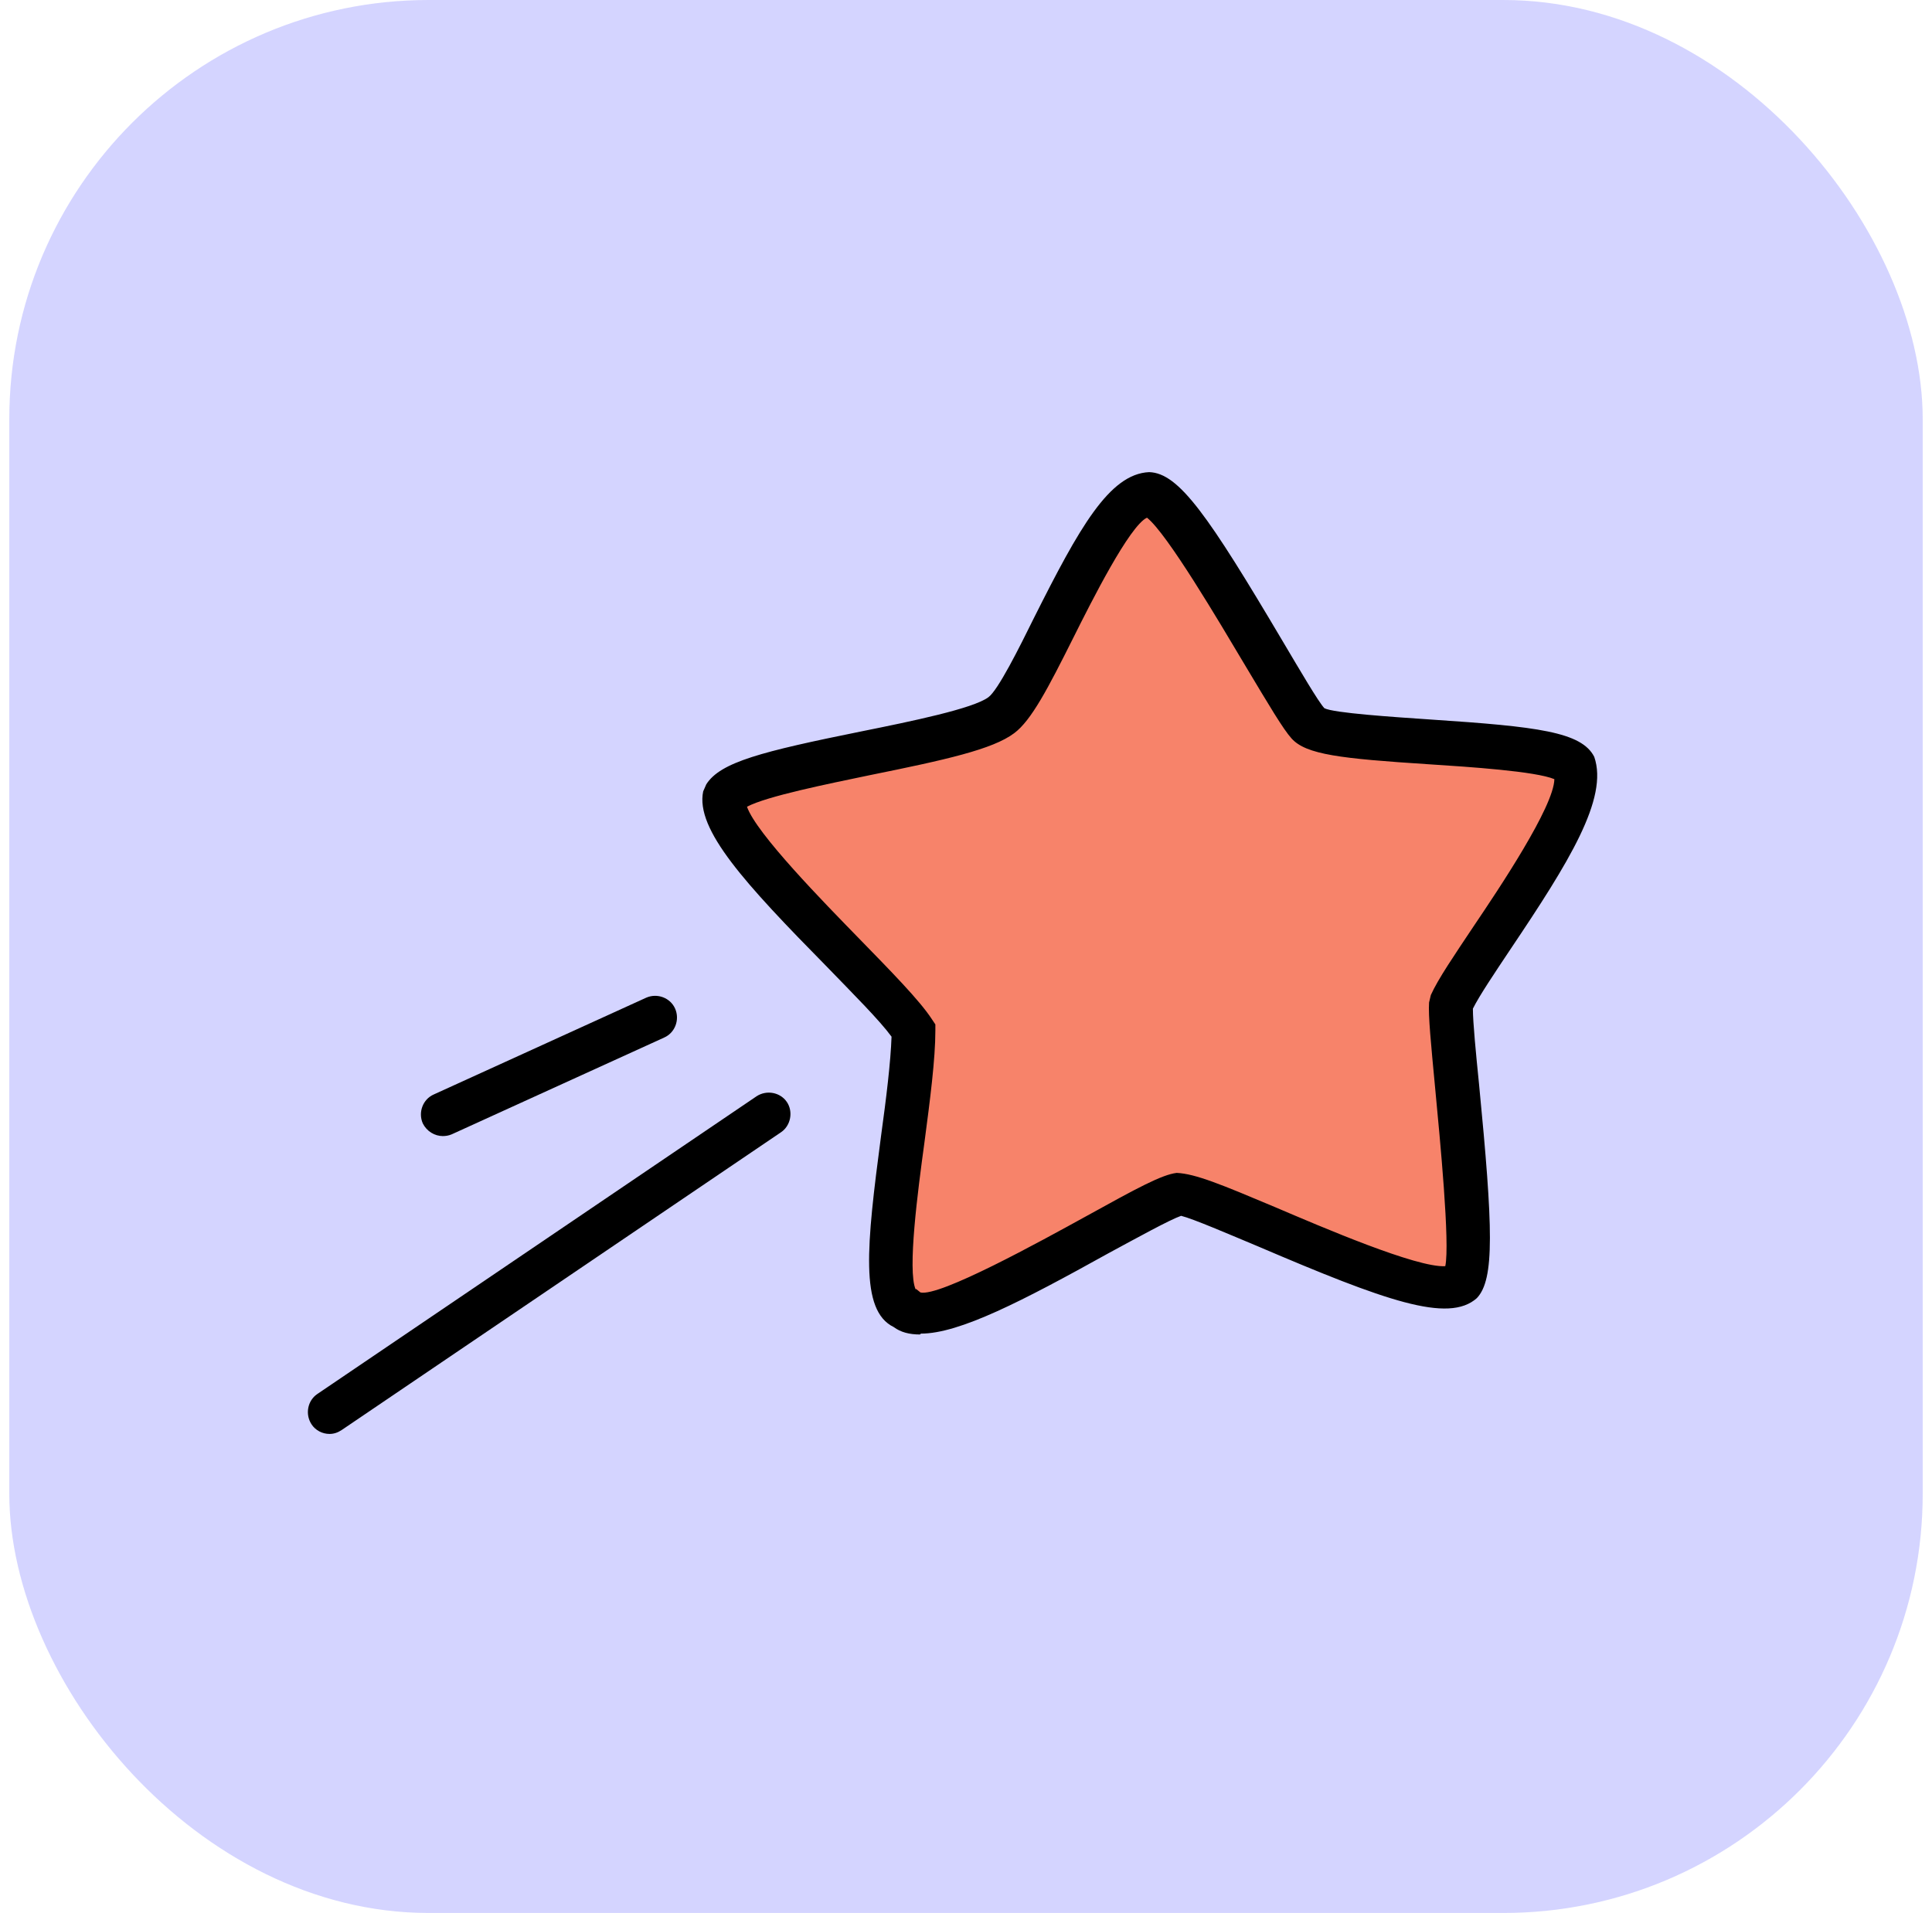 <svg width="104" height="103" viewBox="0 0 104 103" fill="none" xmlns="http://www.w3.org/2000/svg">
<rect x="0.5" width="103" height="103" rx="22.575" fill="#D4D4FF"/>
<path d="M53.863 38.509C51.694 40.136 40.044 41.197 38.983 42.895C38.488 45.348 47.496 52.894 49.17 55.488C49.218 59.639 46.765 69.755 48.722 70.463C50.538 72.137 61.692 64.567 63.461 64.331C65.206 64.449 76.926 70.58 78.577 69.142C79.709 67.939 77.94 55.983 78.058 54.073C79.143 51.668 85.557 43.791 84.732 41.339C83.883 39.712 71.502 40.254 70.371 38.981C69.239 37.707 63.532 26.718 61.857 26.648C59.193 26.742 55.726 37.141 53.863 38.509Z" fill="#F7836A"/>
<path d="M49.525 71.853C48.959 71.853 48.488 71.736 48.11 71.453C46.271 70.557 46.648 67.066 47.426 61.171C47.709 59.119 47.945 57.186 47.992 55.818C47.356 54.945 45.964 53.554 44.526 52.068C40.093 47.564 37.428 44.664 37.852 42.612L38.017 42.235C38.772 41.032 41.012 40.466 46.365 39.381C49.054 38.839 52.379 38.155 53.204 37.542C53.723 37.165 54.855 34.901 55.68 33.227C58.086 28.439 59.713 25.515 61.859 25.421C63.462 25.468 65.042 27.756 69.075 34.571C69.971 36.08 70.961 37.778 71.291 38.132C71.787 38.391 74.97 38.603 77.069 38.745C82.752 39.122 85.134 39.405 85.818 40.749C86.596 42.989 84.45 46.432 81.314 51.102C80.465 52.375 79.639 53.601 79.286 54.309C79.286 55.04 79.451 56.738 79.616 58.365C80.37 66.123 80.465 68.882 79.498 69.896C77.965 71.264 74.569 70.038 67.731 67.114C66.15 66.453 64.24 65.628 63.58 65.463C62.967 65.675 61.175 66.665 59.689 67.467C55.02 70.061 51.648 71.806 49.572 71.806L49.525 71.853ZM49.313 69.401L49.549 69.59C50.587 69.826 55.94 66.878 58.51 65.463C61.198 63.977 62.542 63.246 63.344 63.152C64.358 63.199 65.773 63.789 68.627 64.991C71.173 66.076 76.267 68.269 77.8 68.175C78.059 66.948 77.517 61.36 77.258 58.624C77.022 56.124 76.88 54.686 76.927 53.978L77.022 53.578C77.399 52.729 78.272 51.455 79.356 49.828C80.677 47.871 83.648 43.437 83.672 41.952C82.658 41.527 79.097 41.291 76.904 41.15C72.164 40.843 70.301 40.631 69.523 39.759C69.075 39.263 68.32 37.99 67.023 35.821C65.632 33.486 62.825 28.722 61.741 27.873C60.797 28.322 58.769 32.354 57.779 34.335C56.411 37.07 55.515 38.792 54.595 39.476C53.44 40.348 50.893 40.914 46.813 41.739C44.55 42.211 41.272 42.871 40.211 43.437C40.706 44.876 44.385 48.625 46.2 50.488C47.969 52.304 49.502 53.861 50.162 54.875L50.351 55.158V55.488C50.351 57.021 50.068 59.214 49.761 61.525C49.407 64.119 48.841 68.411 49.289 69.425L49.313 69.401Z" fill="black"/>
<path d="M17.736 77.207C17.358 77.207 16.981 77.018 16.769 76.688C16.415 76.146 16.557 75.415 17.076 75.061L40.728 59.025C41.27 58.672 42.002 58.813 42.355 59.332C42.709 59.851 42.568 60.605 42.049 60.959L18.396 76.995C18.184 77.136 17.972 77.207 17.736 77.207Z" fill="black"/>
<path d="M23.843 61.17C23.395 61.17 22.971 60.911 22.759 60.487C22.499 59.897 22.759 59.19 23.348 58.93L34.785 53.719C35.375 53.459 36.082 53.719 36.342 54.308C36.601 54.898 36.342 55.605 35.752 55.865L24.315 61.076C24.15 61.147 23.985 61.17 23.82 61.17H23.843Z" fill="black"/>
</svg>
